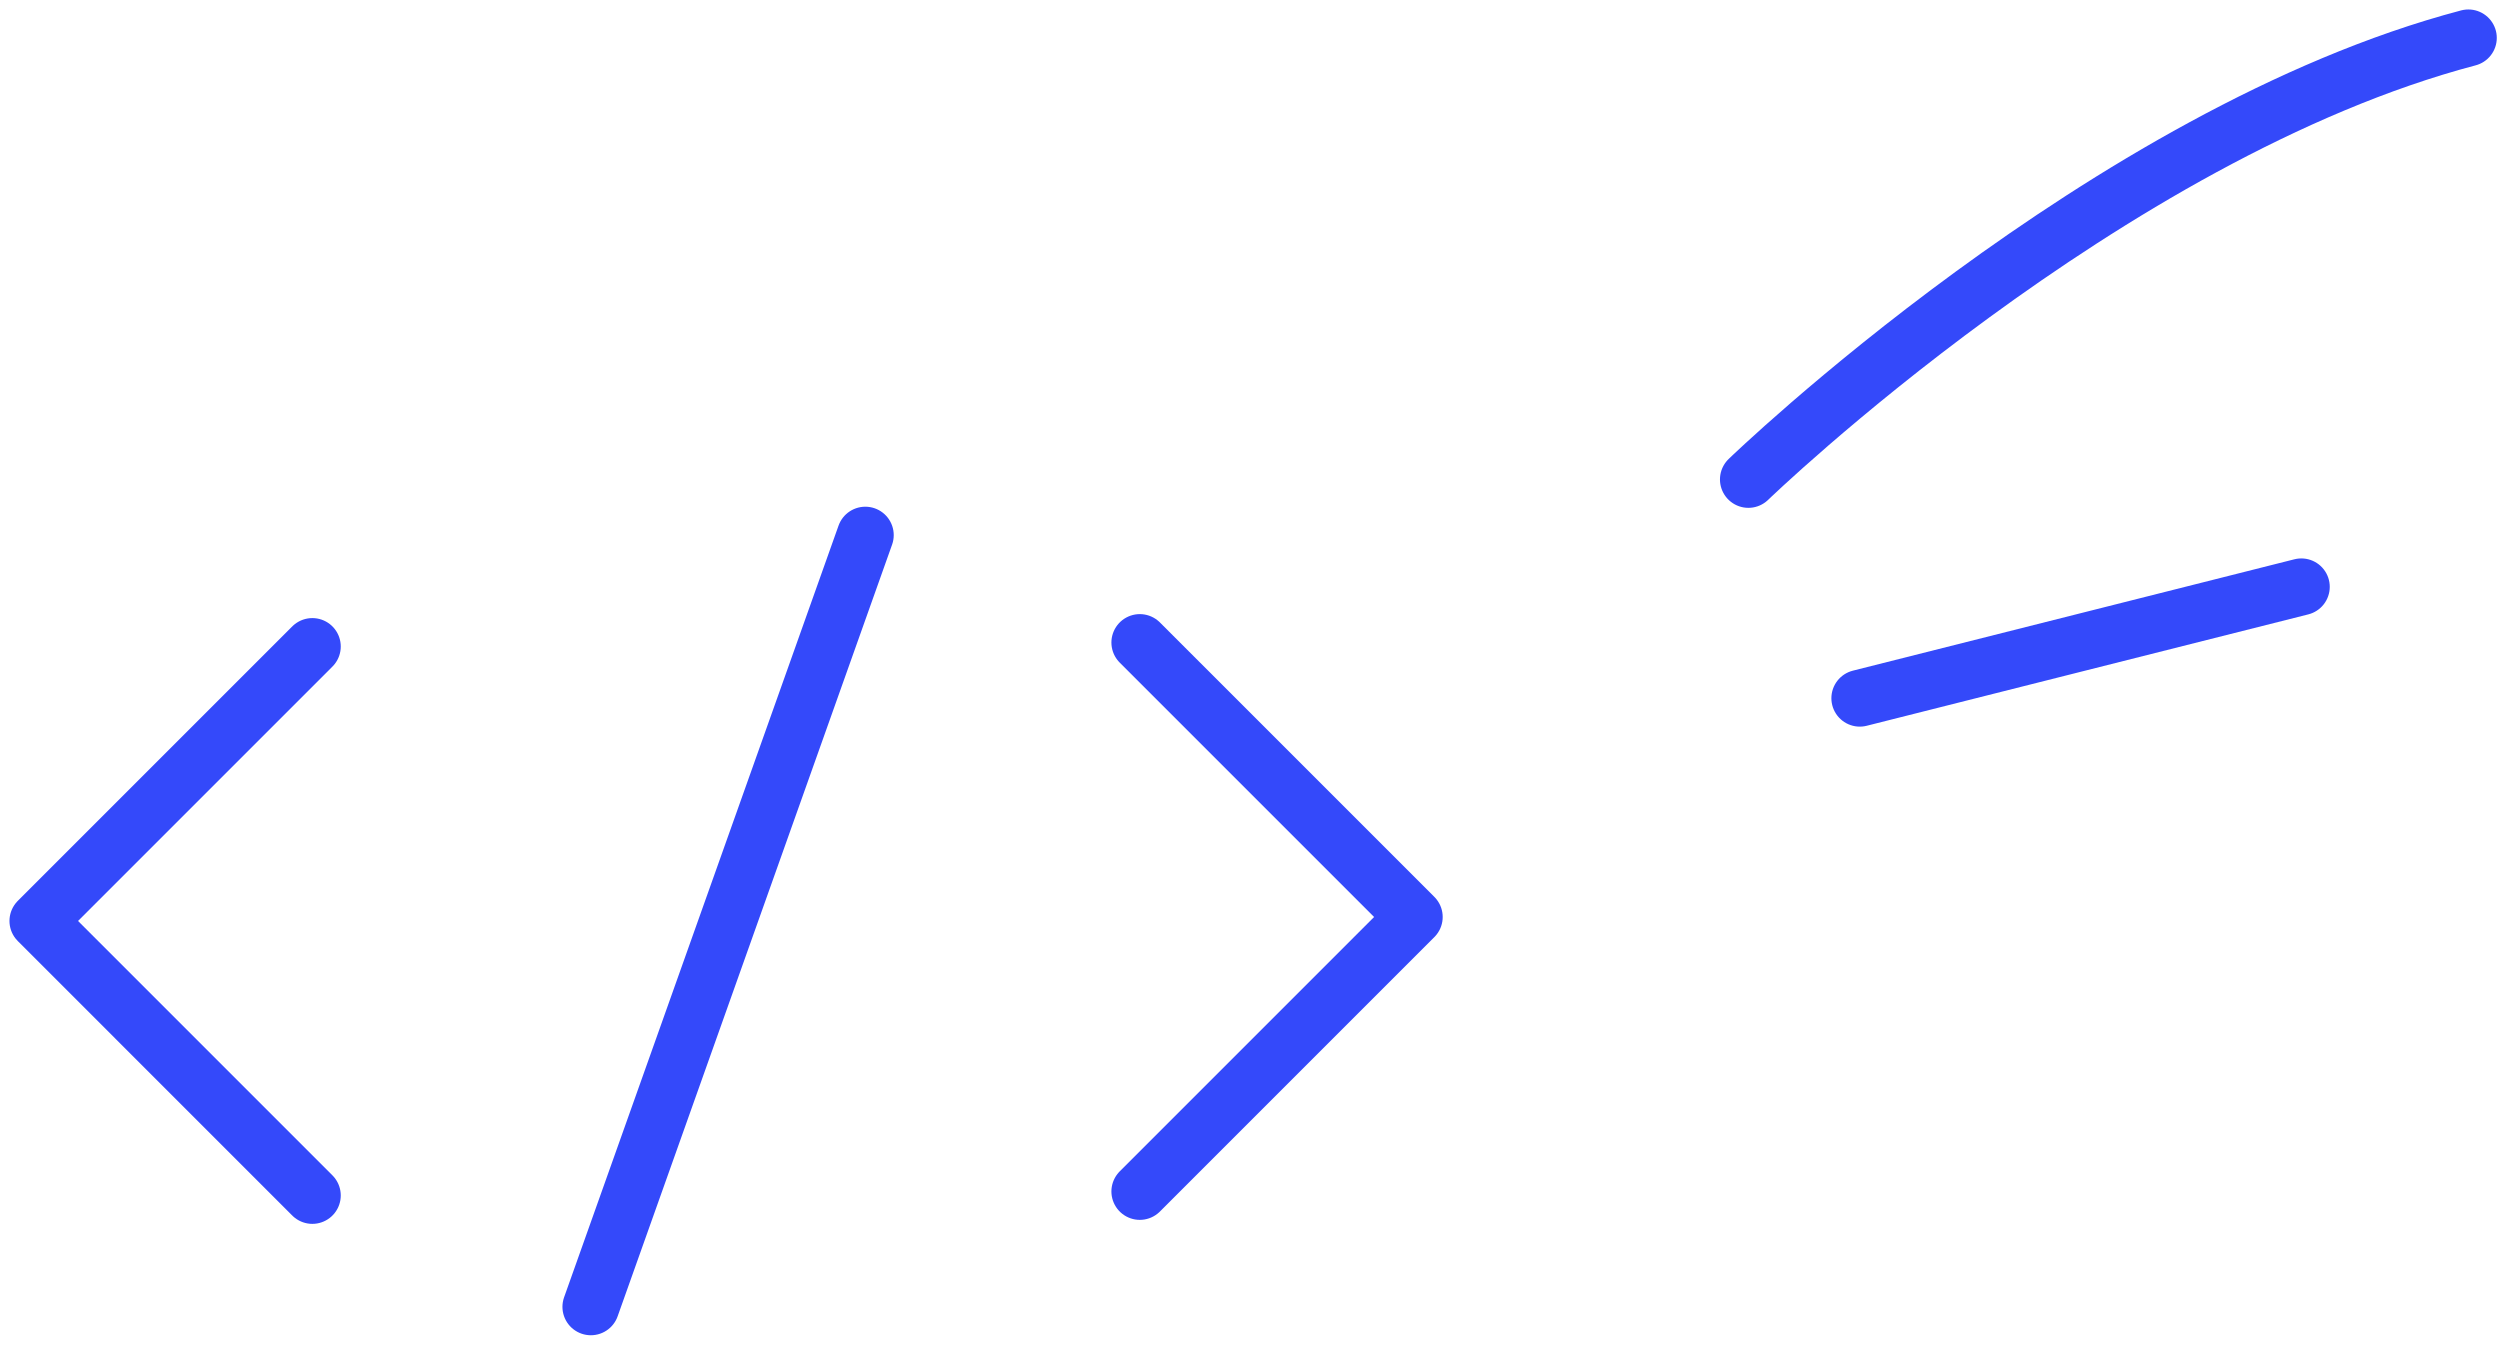 <?xml version="1.0" encoding="UTF-8"?> <svg xmlns="http://www.w3.org/2000/svg" width="132" height="71" viewBox="0 0 132 71" fill="none"> <path d="M60.182 33.925L74.674 48.417L60.182 62.909" stroke="#3449FA" stroke-width="3" stroke-miterlimit="10" stroke-linecap="round" stroke-linejoin="round"></path> <path d="M16.492 63.12L2 48.627L16.492 34.135" stroke="#3449FA" stroke-width="3" stroke-miterlimit="10" stroke-linecap="round" stroke-linejoin="round"></path> <path d="M45.689 28.254L31.197 69.001" stroke="#3449FA" stroke-width="3" stroke-miterlimit="10" stroke-linecap="round" stroke-linejoin="round"></path> <path d="M98.197 36.866L121.511 30.985" stroke="#3449FA" stroke-width="3" stroke-miterlimit="10" stroke-linecap="round" stroke-linejoin="round"></path> <path d="M92.314 25.314C92.314 25.314 111.217 7.041 130.33 2" stroke="#3449FA" stroke-width="3" stroke-miterlimit="10" stroke-linecap="round" stroke-linejoin="round"></path> </svg> 